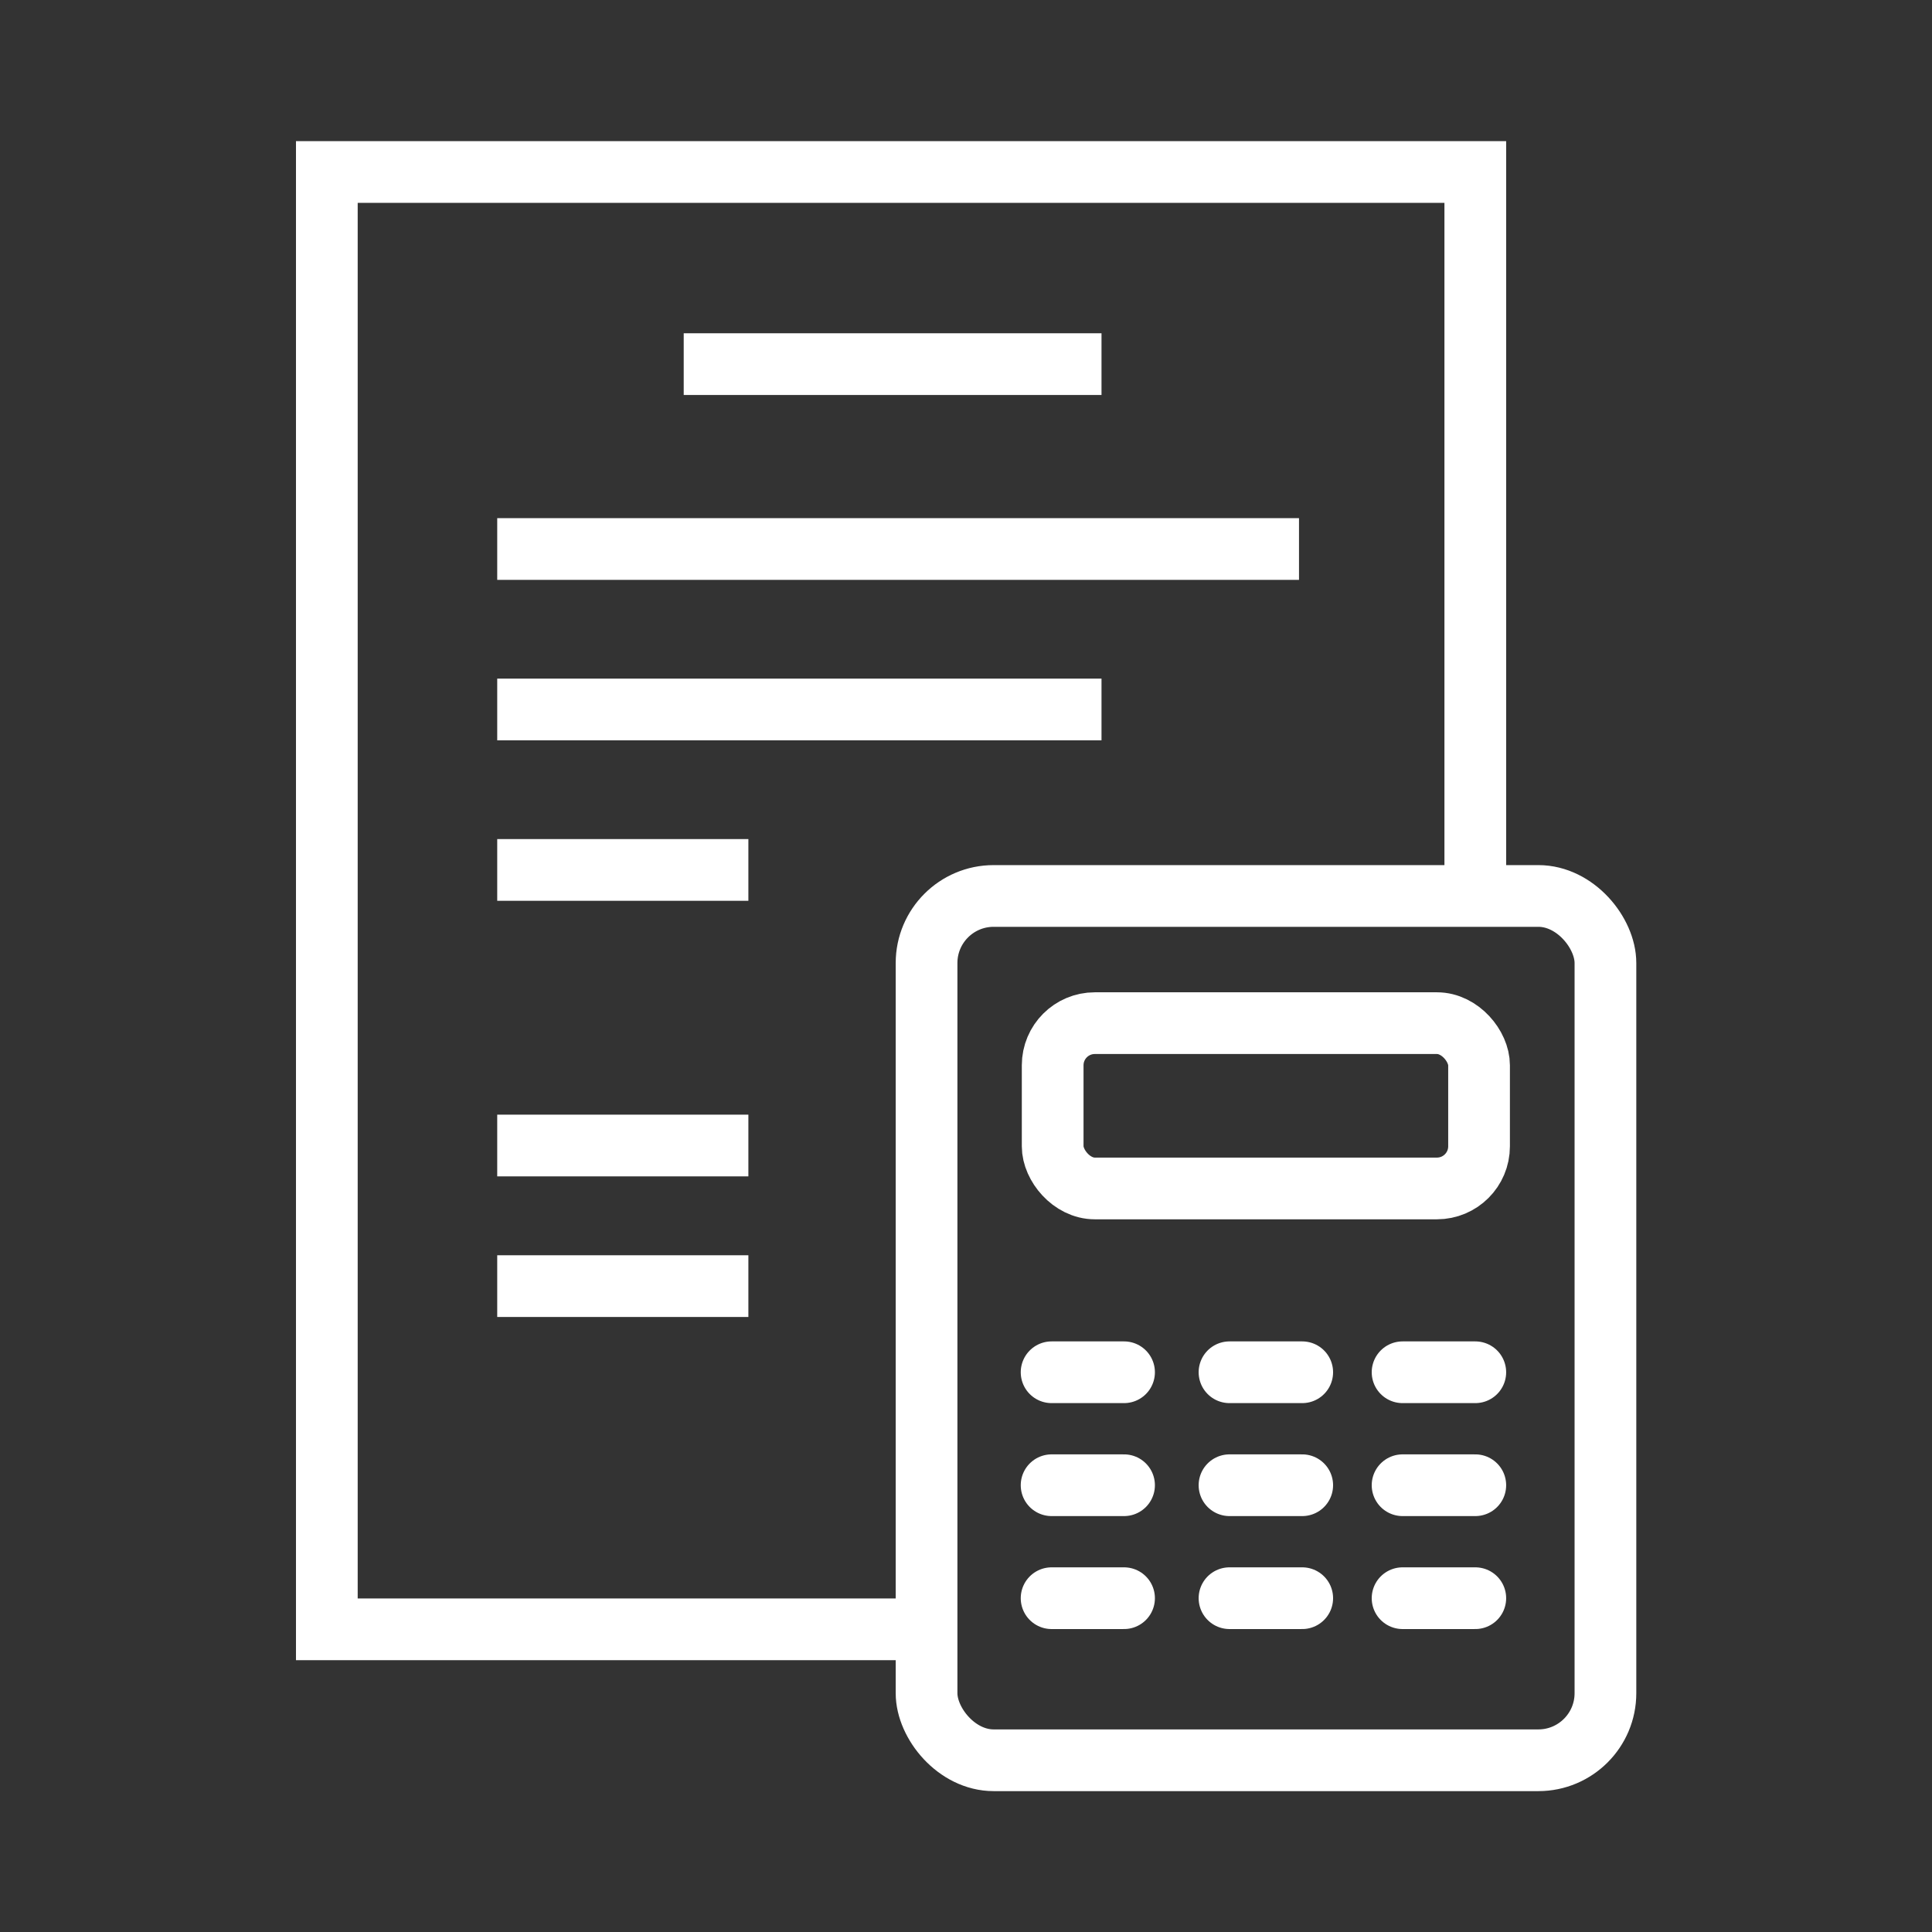 <?xml version="1.0" encoding="UTF-8"?><svg id="a" xmlns="http://www.w3.org/2000/svg" viewBox="0 0 72 72"><rect x="0" y="0" width="72" height="72" fill="#333333" stroke="none"/><defs><style>.b,.c,.d{fill:none;}.c{stroke-linecap:round;}.c,.d{stroke:#fff;stroke-miterlimit:10;stroke-width:2.3px;}</style></defs><g><polyline class="d" points="34.53 60.72 12.18 60.72 12.18 6.41 54.98 6.41 54.98 33.39"/><g><line class="d" x1="25.48" y1="13.57" x2="41.05" y2="13.57"/><line class="d" x1="18.53" y1="20.46" x2="48.41" y2="20.46"/><line class="d" x1="18.53" y1="26.44" x2="41.05" y2="26.44"/><line class="d" x1="18.53" y1="32.42" x2="27.89" y2="32.42"/><line class="d" x1="18.53" y1="42.69" x2="27.89" y2="42.69"/><line class="d" x1="18.53" y1="47.93" x2="27.89" y2="47.93"/></g><rect class="d" x="34.53" y="33.39" width="25.3" height="32.21" rx="2.5" ry="2.5"/><rect class="d" x="39.23" y="38.13" width="15.89" height="6.16" rx="1.57" ry="1.57"/><g><g><line class="c" x1="39.19" y1="51.14" x2="41.89" y2="51.14"/><line class="c" x1="39.19" y1="55.35" x2="41.89" y2="55.35"/><line class="c" x1="39.19" y1="59.56" x2="41.89" y2="59.56"/></g><g><line class="c" x1="45.82" y1="51.14" x2="48.53" y2="51.14"/><line class="c" x1="45.82" y1="55.35" x2="48.53" y2="55.35"/><line class="c" x1="45.82" y1="59.56" x2="48.53" y2="59.56"/></g><g><line class="c" x1="52.27" y1="51.14" x2="54.98" y2="51.14"/><line class="c" x1="52.27" y1="55.35" x2="54.98" y2="55.35"/><line class="c" x1="52.27" y1="59.56" x2="54.98" y2="59.56"/></g></g></g><rect class="b" x=".37" y=".37" width="71.26" height="71.26"/></svg>